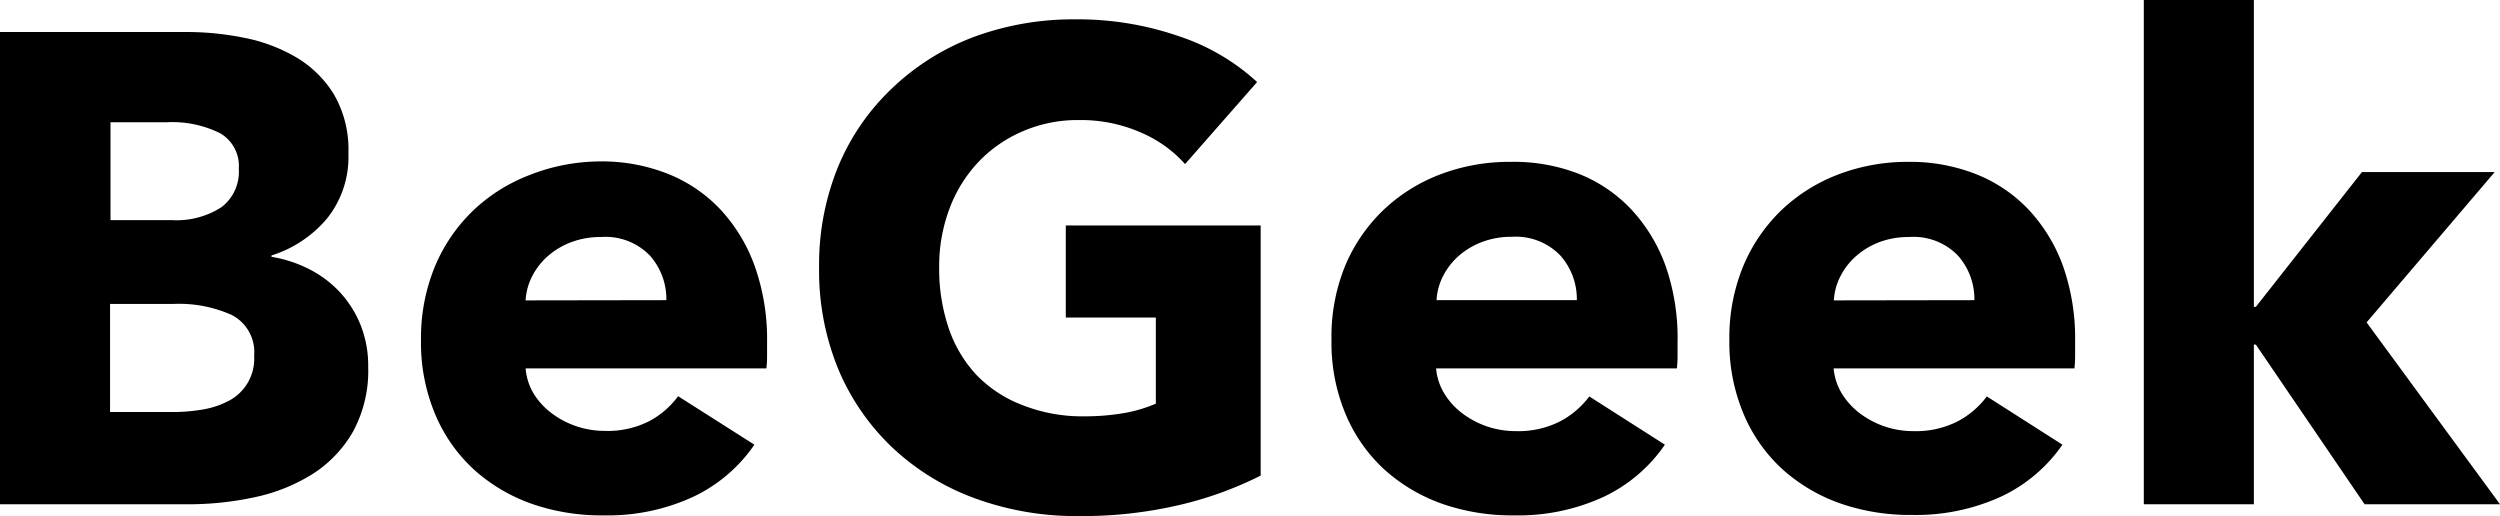 <svg xmlns="http://www.w3.org/2000/svg" viewBox="0 0 224.88 46.44"><g id="レイヤー_2" data-name="レイヤー 2"><g id="レイヤー_1-2" data-name="レイヤー 1"><path d="M33.12,33a11.46,11.46,0,0,1-1.38,5.85,11,11,0,0,1-3.66,3.81,16,16,0,0,1-5.19,2.07,28.13,28.13,0,0,1-6,.63H0V2.88H16.92a26,26,0,0,1,5,.51,14.9,14.9,0,0,1,4.68,1.74,9.9,9.9,0,0,1,3.42,3.33,9.88,9.88,0,0,1,1.32,5.34,8.84,8.84,0,0,1-1.92,5.85,10.71,10.71,0,0,1-5,3.33v.12a11.64,11.64,0,0,1,3.39,1.11,9.8,9.8,0,0,1,2.76,2.07,9.68,9.68,0,0,1,1.86,2.94A9.87,9.87,0,0,1,33.12,33ZM21.48,15.18A3.4,3.4,0,0,0,19.83,12a9.67,9.67,0,0,0-4.89-1h-5V19.8h5.52a7.43,7.43,0,0,0,4.47-1.17A4,4,0,0,0,21.48,15.18ZM22.86,32a3.75,3.75,0,0,0-2-3.66,11.59,11.59,0,0,0-5.28-1H9.9v9.72h5.76a15.5,15.5,0,0,0,2.49-.21,7.83,7.83,0,0,0,2.34-.75A4.26,4.26,0,0,0,22.86,32Z"/><path d="M69,30.78V32a10.33,10.33,0,0,1-.06,1.14H47.28A5.22,5.22,0,0,0,48,35.4a6.48,6.48,0,0,0,1.62,1.77,7.95,7.95,0,0,0,4.77,1.59,8.28,8.28,0,0,0,4-.87A7.83,7.83,0,0,0,61,35.64L67.86,40a13.84,13.84,0,0,1-5.55,4.71,18.37,18.37,0,0,1-8,1.65,19.11,19.11,0,0,1-6.36-1,15.44,15.44,0,0,1-5.25-3.06,14.17,14.17,0,0,1-3.54-5,16.58,16.58,0,0,1-1.29-6.72,16.82,16.82,0,0,1,1.26-6.63,15,15,0,0,1,3.42-5,15.25,15.25,0,0,1,5.1-3.21A17.44,17.44,0,0,1,54,14.52a16.1,16.1,0,0,1,6.06,1.11,13.19,13.19,0,0,1,4.74,3.21,14.83,14.83,0,0,1,3.09,5.1A19.63,19.63,0,0,1,69,30.78ZM59.94,27a5.9,5.9,0,0,0-1.47-4,5.55,5.55,0,0,0-4.41-1.68,7.46,7.46,0,0,0-2.64.45A6.84,6.84,0,0,0,49.32,23a6.08,6.08,0,0,0-1.44,1.83,5.36,5.36,0,0,0-.6,2.19Z"/><path d="M106.11,45.42a38.22,38.22,0,0,1-9.09,1,26.38,26.38,0,0,1-9.39-1.62,21.67,21.67,0,0,1-7.38-4.56,20.79,20.79,0,0,1-4.83-7,23.25,23.25,0,0,1-1.74-9.15,23.28,23.28,0,0,1,1.77-9.24,20.55,20.55,0,0,1,4.89-7A21.66,21.66,0,0,1,87.66,3.3a25.82,25.82,0,0,1,9.06-1.56,27.85,27.85,0,0,1,9.36,1.53,19.35,19.35,0,0,1,7,4.11l-6.48,7.38a11.22,11.22,0,0,0-4-2.85,13.43,13.43,0,0,0-5.58-1.11,12.37,12.37,0,0,0-5,1,12,12,0,0,0-4,2.76,12.53,12.53,0,0,0-2.61,4.2,14.74,14.74,0,0,0-.93,5.31,16.62,16.62,0,0,0,.84,5.4,11.62,11.62,0,0,0,2.49,4.23A11.33,11.33,0,0,0,92,36.45a14.61,14.61,0,0,0,5.55,1,20.79,20.79,0,0,0,3.42-.27,12.75,12.75,0,0,0,3-.87V28.56h-8.1V20.28H113.4v22.5A32.64,32.64,0,0,1,106.11,45.42Z"/><path d="M150.9,30.78V32a10.33,10.33,0,0,1-.06,1.14H129.18a5.22,5.22,0,0,0,.75,2.28,6.48,6.48,0,0,0,1.62,1.77,7.95,7.95,0,0,0,4.77,1.59,8.28,8.28,0,0,0,4-.87,7.83,7.83,0,0,0,2.64-2.25L149.76,40a13.84,13.84,0,0,1-5.55,4.71,18.37,18.37,0,0,1-8,1.65,19.11,19.11,0,0,1-6.36-1,15.44,15.44,0,0,1-5.25-3.06,14.17,14.17,0,0,1-3.54-5,16.58,16.58,0,0,1-1.29-6.72A16.82,16.82,0,0,1,121,23.91a15,15,0,0,1,3.42-5,15.25,15.25,0,0,1,5.1-3.21,17.44,17.44,0,0,1,6.36-1.14A16.1,16.1,0,0,1,142,15.63a13.19,13.19,0,0,1,4.74,3.21,14.83,14.83,0,0,1,3.09,5.1A19.63,19.63,0,0,1,150.9,30.78ZM141.84,27a5.9,5.9,0,0,0-1.47-4A5.55,5.55,0,0,0,136,21.3a7.46,7.46,0,0,0-2.64.45,6.84,6.84,0,0,0-2.1,1.23,6.08,6.08,0,0,0-1.44,1.83,5.36,5.36,0,0,0-.6,2.19Z"/><path d="M186.66,30.78V32a10.33,10.33,0,0,1-.06,1.14H164.94a5.22,5.22,0,0,0,.75,2.28,6.48,6.48,0,0,0,1.62,1.77,7.95,7.95,0,0,0,4.77,1.59,8.28,8.28,0,0,0,4-.87,7.83,7.83,0,0,0,2.64-2.25L185.52,40A13.84,13.84,0,0,1,180,44.67a18.37,18.37,0,0,1-8,1.65,19.11,19.11,0,0,1-6.36-1,15.44,15.44,0,0,1-5.25-3.06,14.17,14.17,0,0,1-3.54-5,16.58,16.58,0,0,1-1.29-6.72,16.82,16.82,0,0,1,1.26-6.63,15,15,0,0,1,3.42-5,15.25,15.25,0,0,1,5.1-3.21,17.44,17.44,0,0,1,6.36-1.14,16.1,16.1,0,0,1,6.06,1.11,13.19,13.19,0,0,1,4.74,3.21,14.83,14.83,0,0,1,3.09,5.1A19.63,19.63,0,0,1,186.66,30.78ZM177.6,27a5.9,5.9,0,0,0-1.47-4,5.55,5.55,0,0,0-4.41-1.68,7.46,7.46,0,0,0-2.64.45A6.84,6.84,0,0,0,167,23a6.08,6.08,0,0,0-1.44,1.83,5.36,5.36,0,0,0-.6,2.19Z"/><path d="M224.88,45.36H212.7L202.92,31h-.18V45.36h-9.9V0h9.9V27.6h.18l9.54-12.12H224.4L212.88,29Z"/></g></g></svg>